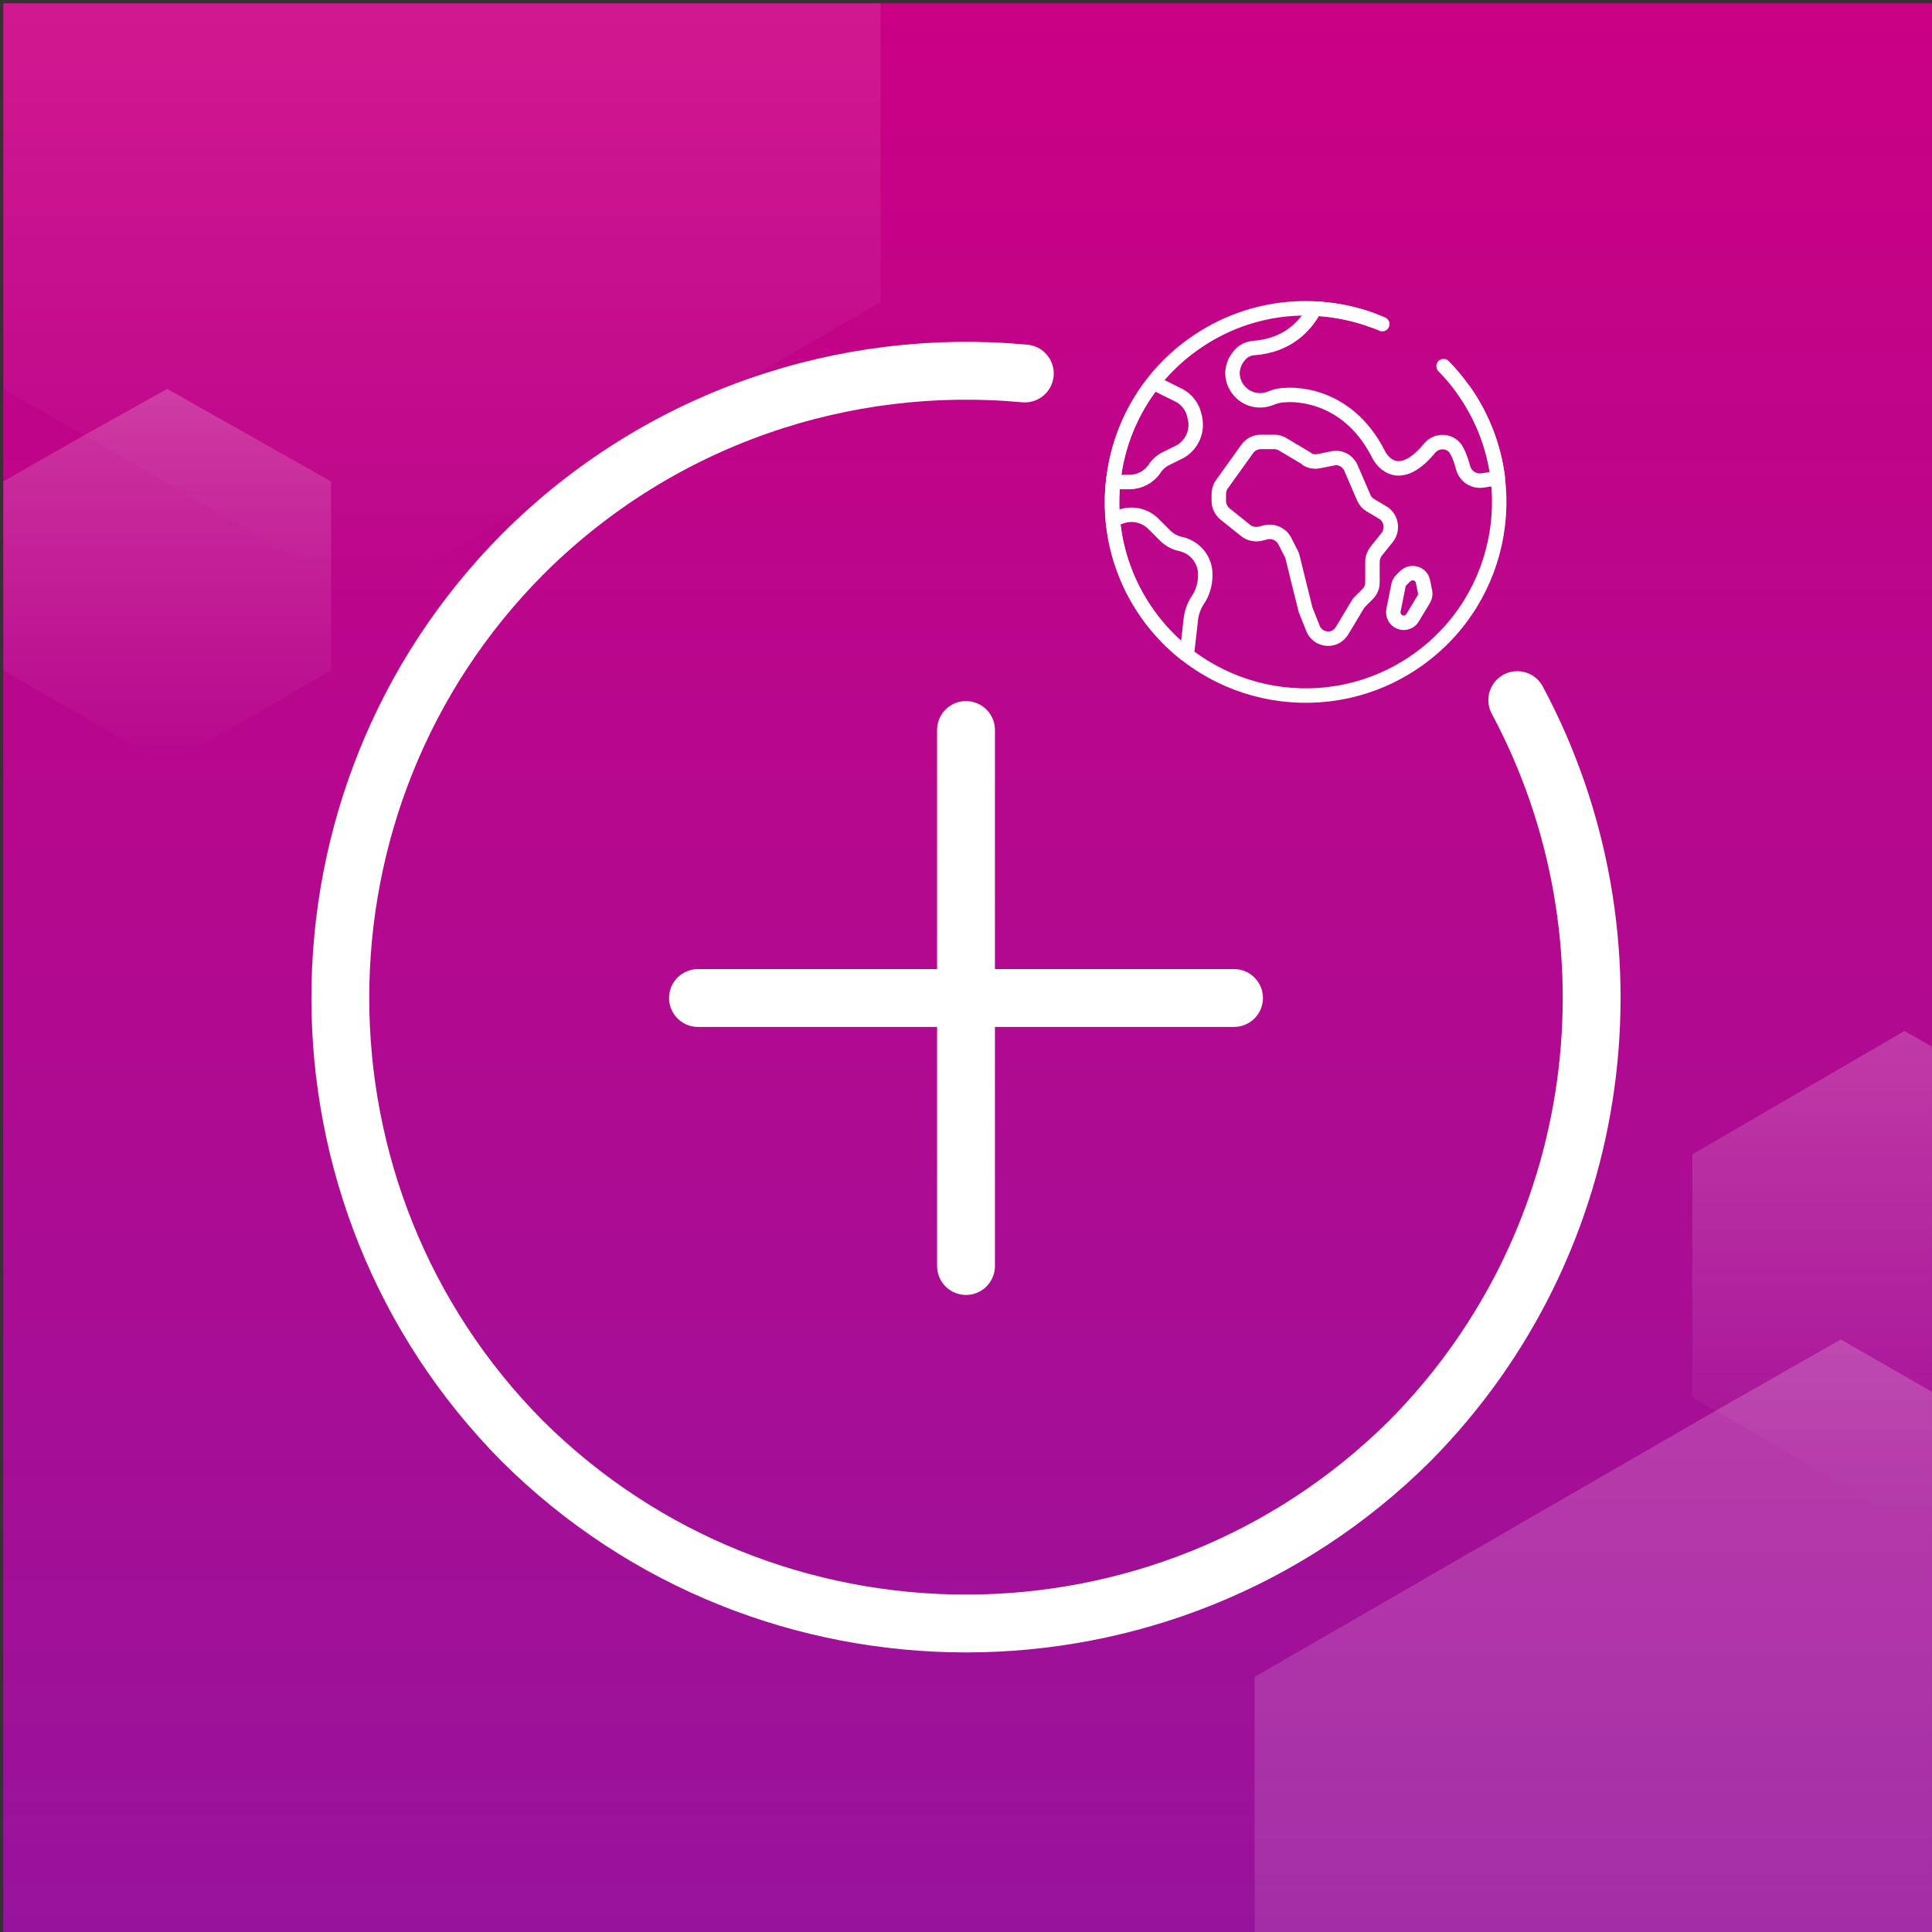 <?xml version="1.0" encoding="UTF-8"?><svg id="Lager_1" xmlns="http://www.w3.org/2000/svg" xmlns:xlink="http://www.w3.org/1999/xlink" viewBox="0 0 100.2 100.2"><rect x="0" y="0" width="100.2" height="100.2" fill="#333333" stroke="none"/><defs><style>.cls-1{stroke-width:.75px;}.cls-1,.cls-2,.cls-3{fill:none;}.cls-1,.cls-3{stroke:#fff;stroke-linecap:round;stroke-linejoin:round;}.cls-2,.cls-4,.cls-5,.cls-6,.cls-7,.cls-8,.cls-9,.cls-10,.cls-11,.cls-12,.cls-13,.cls-14,.cls-15,.cls-16{stroke-width:0px;}.cls-4{fill:url(#Namnlös_övertoning_13-10);}.cls-4,.cls-5,.cls-6,.cls-7,.cls-8,.cls-9,.cls-10,.cls-11,.cls-12,.cls-13,.cls-14,.cls-15{isolation:isolate;opacity:.2;}.cls-5{fill:url(#Namnlös_övertoning_13-12);}.cls-6{fill:url(#Namnlös_övertoning_13-11);}.cls-7{fill:url(#Namnlös_övertoning_13);}.cls-8{fill:url(#Namnlös_övertoning_13-8);}.cls-9{fill:url(#Namnlös_övertoning_13-7);}.cls-10{fill:url(#Namnlös_övertoning_13-4);}.cls-11{fill:url(#Namnlös_övertoning_13-3);}.cls-12{fill:url(#Namnlös_övertoning_13-2);}.cls-13{fill:url(#Namnlös_övertoning_13-9);}.cls-14{fill:url(#Namnlös_övertoning_13-5);}.cls-15{fill:url(#Namnlös_övertoning_13-6);}.cls-16{fill:url(#Namnlös_övertoning_3);}.cls-3{stroke-width:3px;}</style><linearGradient id="Namnlös_övertoning_3" x1="50.27" y1="595.65" x2="50.27" y2="495.45" gradientTransform="translate(0 -495.28)" gradientUnits="userSpaceOnUse"><stop offset="0" stop-color="#98139c"/><stop offset="1" stop-color="#cb0084"/></linearGradient><linearGradient id="Namnlös_övertoning_13" x1="22.92" y1="236.56" x2="22.92" y2="174.99" gradientTransform="translate(0 206.04) scale(1 -1)" gradientUnits="userSpaceOnUse"><stop offset="0" stop-color="#fff"/><stop offset=".25" stop-color="#fff" stop-opacity=".74"/><stop offset=".77" stop-color="#fff" stop-opacity=".21"/><stop offset="1" stop-color="#fff" stop-opacity="0"/></linearGradient><linearGradient id="Namnlös_övertoning_13-2" x1="8.67" y1="185.91" x2="8.67" y2="166.34" xlink:href="#Namnlös_övertoning_13"/><linearGradient id="Namnlös_övertoning_13-3" x1="10.77" x2="10.77" y2="174.99" xlink:href="#Namnlös_övertoning_13"/><linearGradient id="Namnlös_övertoning_13-4" x1="10.77" y1="185.91" x2="10.77" y2="166.34" xlink:href="#Namnlös_övertoning_13"/><linearGradient id="Namnlös_övertoning_13-5" x1="82.72" y1="136.58" x2="82.72" y2="66.38" xlink:href="#Namnlös_övertoning_13"/><linearGradient id="Namnlös_övertoning_13-6" x1="82.62" y1="136.58" x2="82.62" y2="66.38" xlink:href="#Namnlös_övertoning_13"/><linearGradient id="Namnlös_övertoning_13-7" x1="100.27" y1="152.55" x2="100.27" y2="127.18" xlink:href="#Namnlös_övertoning_13"/><linearGradient id="Namnlös_övertoning_13-8" x1="93.97" y1="152.57" x2="93.97" y2="127.2" xlink:href="#Namnlös_övertoning_13"/><linearGradient id="Namnlös_övertoning_13-9" x1="100.27" y1="136.58" x2="100.27" y2="66.38" xlink:href="#Namnlös_övertoning_13"/><linearGradient id="Namnlös_övertoning_13-10" x1="100.27" y1="152.55" x2="100.27" y2="127.18" xlink:href="#Namnlös_övertoning_13"/><linearGradient id="Namnlös_övertoning_13-11" x1="94.57" y1="136.58" x2="94.57" y2="66.38" xlink:href="#Namnlös_övertoning_13"/><linearGradient id="Namnlös_övertoning_13-12" x1="94.57" y1="152.55" x2="94.57" y2="127.18" xlink:href="#Namnlös_övertoning_13"/></defs><rect class="cls-16" x=".17" y=".17" width="100.2" height="100.2"/><polygon class="cls-2" points="100.37 54.37 100.37 .17 100.17 .17 100.17 54.27 100.37 54.37"/><polygon class="cls-7" points="8.67 20.17 17.17 24.97 17.17 29.97 19.07 31.07 45.67 15.67 45.67 .17 .17 .17 .17 20.17 4.37 22.57 8.67 20.17"/><polygon class="cls-12" points="17.17 34.77 17.17 29.97 4.37 22.57 .17 24.97 .17 34.77 8.67 39.67 17.17 34.77"/><polygon class="cls-11" points="8.67 20.17 4.37 22.57 17.17 29.97 17.17 24.97 8.67 20.17"/><polygon class="cls-10" points="8.67 20.17 4.37 22.57 17.17 29.97 17.17 24.97 8.67 20.17"/><polygon class="cls-14" points="100.17 100.27 65.07 100.27 65.07 100.37 100.37 100.37 100.37 77.97 100.17 78.07 100.17 100.27"/><polygon class="cls-15" points="100.17 78.07 98.77 78.87 88.97 73.17 65.07 86.97 65.07 100.27 100.17 100.27 100.17 78.07"/><polygon class="cls-9" points="100.17 72.17 100.37 72.27 100.37 54.37 100.17 54.27 100.17 72.17"/><polygon class="cls-8" points="100.17 72.17 100.17 54.27 98.77 53.47 87.77 59.87 87.77 72.47 88.97 73.17 95.47 69.47 100.17 72.17"/><polygon class="cls-13" points="100.17 78.07 100.37 77.97 100.37 72.27 100.17 72.17 100.17 78.07"/><polygon class="cls-4" points="100.17 78.07 100.37 77.97 100.37 72.27 100.17 72.17 100.17 78.07"/><polygon class="cls-6" points="100.17 78.07 100.17 72.17 95.47 69.47 88.97 73.17 98.77 78.87 100.17 78.07"/><polygon class="cls-5" points="100.17 78.07 100.17 72.17 95.47 69.47 88.97 73.17 98.77 78.87 100.17 78.07"/><g id="Lager_2"><line class="cls-3" x1="50.1" y1="37.86" x2="50.1" y2="65.66"/><line class="cls-3" x1="64" y1="51.76" x2="36.2" y2="51.76"/><path class="cls-3" d="M78.69,36.31c6.6,12.32,4.73,28.03-5.59,38.44-12.7,12.6-33.3,12.6-46,0-12.6-12.7-12.6-33.3,0-46,7.1-7.1,16.71-10.25,26.05-9.38"/></g><path class="cls-1" d="M57.75,24.81c-.05.4-.08.81-.08,1.23,0,.37.02.73.06,1.09"/><path class="cls-1" d="M67.78,23.79l-1.26-.75c-.13-.08-.28-.12-.43-.12h-.7c-.28,0-.55.14-.71.37l-1.31,1.83c-.11.15-.16.33-.16.51v.34c0,.27.12.52.33.69l1.06.85c.21.17.5.23.76.17l.28-.07c.4-.1.81.09,1,.46l.34.67c.03.05.05.11.06.17l.32,1.3.33,1.33s.02.07.03.11l.38.95c.18.45.72.66,1.17.43.14-.07.26-.2.34-.33l.81-1.35c.03-.06.08-.11.13-.16l.38-.38c.16-.16.25-.37.25-.59v-1.08c0-.2.07-.39.19-.55l.57-.71c.33-.42.22-1.03-.23-1.3l-.64-.38c-.15-.09-.27-.22-.34-.39l-.67-1.55c-.16-.36-.54-.57-.93-.49l-.75.15c-.2.04-.42,0-.59-.1h0Z"/><path class="cls-1" d="M72.89,29.87l-.21.21c-.07.07-.13.17-.15.28l-.26,1.29c-.03.18.02.36.15.49h0c.25.25.66.2.84-.1l.58-.96c.07-.12.09-.25.07-.38l-.11-.54c-.08-.42-.61-.58-.91-.28h0Z"/><path class="cls-1" d="M71.24,16.63c-.95-.35-1.96-.57-3.02-.62h0s-.03,0-.04.02c-.5.92-1.43,1.89-3.15,2.02-.3.02-.59.17-.77.41-.01.02-.02.03-.04.05-.88,1.16.34,2.68,1.69,2.14.24-.1.5-.16.76-.16,0,0,3.12-.35,4.85,3.12,0,0,.87,1.75,2.62-.36.39-.47,1.12-.42,1.41.12.12.22.23.51.33.88.11.44.54.73.99.67.23-.03.49-.07.77-.12.02,0,.04-.03.04-.05-.29-2.23-1.31-4.23-2.81-5.76"/><path class="cls-1" d="M61.96,21.63c-.08-.49-.39-.92-.84-1.14l-1.27-.63s-.04,0-.05.01c-1.12,1.43-1.86,3.18-2.06,5.08,0,.03.02.05.04.05h.8c.52,0,1.01-.26,1.3-.69.15-.23.36-.41.6-.53l.65-.32c.63-.31.98-1,.86-1.7l-.02-.13h0Z"/><path class="cls-1" d="M58.05,26.82l-.31.13s-.03.03-.03.04c.27,2.81,1.68,5.28,3.78,6.93.03.02.07,0,.07-.03l.2-1.76c.04-.37.17-.72.37-1.02.26-.38.38-.84.38-1.3v-.02c0-.77-.54-1.42-1.29-1.58-.29-.06-.56-.21-.78-.42l-.62-.62c-.47-.47-1.17-.6-1.78-.34h0Z"/><path class="cls-1" d="M75.9,20.22c3.21,4.52,2.15,10.79-2.37,14-4.52,3.21-10.79,2.15-14-2.37-3.21-4.52-2.15-10.79,2.37-14,2.96-2.11,6.68-2.38,9.79-1.04"/></svg>